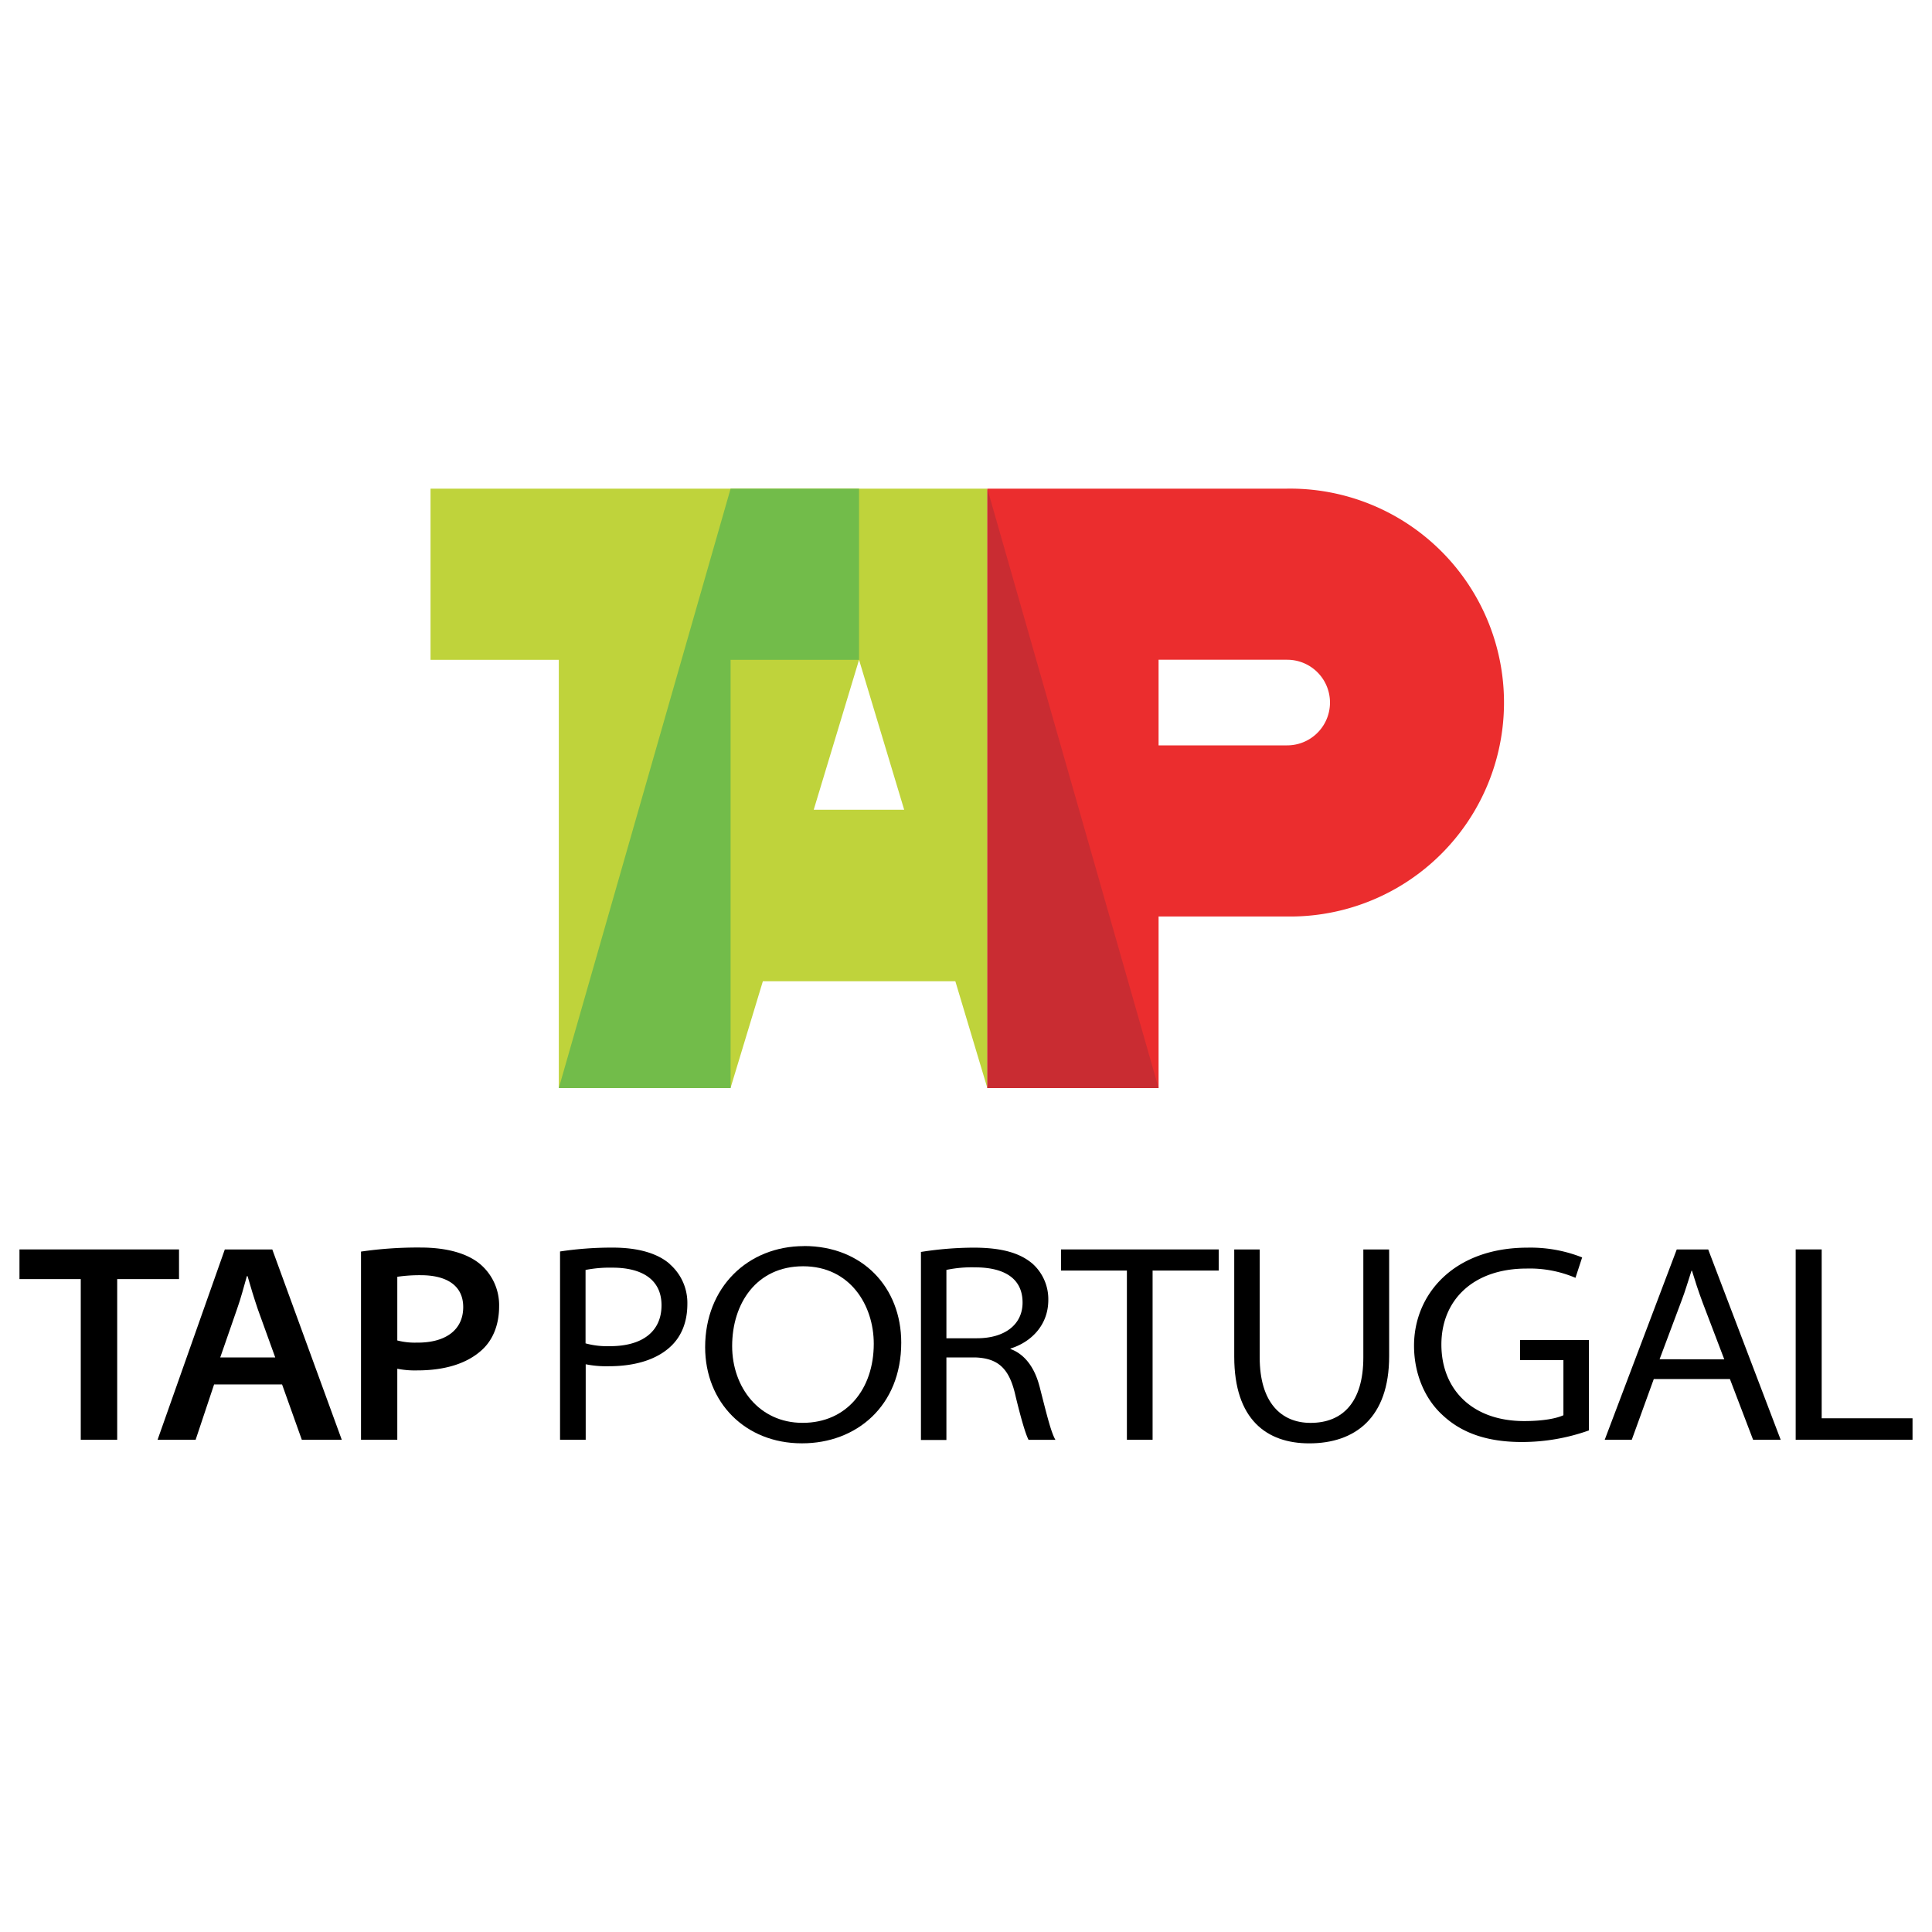 <svg id="Layer_1" data-name="Layer 1" xmlns="http://www.w3.org/2000/svg" viewBox="0 0 500 500"><defs><style>.cls-1,.cls-4,.cls-5{fill-rule:evenodd;}.cls-2{fill:#eb2d2e;}.cls-3{fill:#bfd33b;}.cls-4{fill:#72bc4a;}.cls-5{fill:#c92c32;}</style></defs><polyline class="cls-1" points="20.9 372.61 30.33 372.61 30.33 331.03 46.33 331.03 46.33 323.35 5.04 323.35 5.04 331.03 20.9 331.03"/><path d="M70.47,323.36H58.18l-17.4,49.25h9.85l4.78-14.32H73l5.11,14.32H88.45M57,351.3l4.35-12.54c1-2.78,1.76-5.8,2.54-8.49h.18c.76,2.69,1.65,5.59,2.66,8.58l4.5,12.45Z"/><path d="M124.08,327c-3.18-2.56-8.28-4.14-15.29-4.14a101.89,101.89,0,0,0-15.36,1.05v48.69h9.39V354.23a23.36,23.36,0,0,0,5.15.43c7.09,0,12.92-1.73,16.83-5.37,2.88-2.66,4.37-6.63,4.37-11.2A13.92,13.92,0,0,0,124.08,327m-16,20.46a18,18,0,0,1-5.26-.55V330.43a40.34,40.34,0,0,1,6.06-.41c6.6,0,11,2.59,11,8.25,0,5.88-4.5,9.2-11.76,9.2"/><path d="M173.36,327.14c-3-2.65-7.93-4.26-14.76-4.26a89.3,89.3,0,0,0-13.66,1v48.74h6.64V353.07a27,27,0,0,0,6,.51c6.85,0,12.55-1.75,16.19-5.31,2.71-2.64,4.12-6.32,4.12-10.83a13.31,13.31,0,0,0-4.57-10.3m-15.45,21.24a20.84,20.84,0,0,1-6.33-.72v-19a32.81,32.81,0,0,1,7-.59c7.18,0,12.66,2.78,12.66,9.73,0,6.75-4.89,10.59-13.35,10.59"/><path d="M208.1,322.49c-14.59,0-25.61,10.69-25.61,26.16,0,14.29,10.39,24.88,25,24.88h.11c14,0,25.64-9.63,25.64-26.06,0-14.29-10-25-25.18-25m-.32,45.76h-.06c-11.22,0-18.2-9.23-18.2-19.86,0-11.06,6.31-20.66,18.38-20.66s18.27,10,18.27,20.06c0,11.69-7,20.46-18.39,20.46"/><path d="M269,358.72c-1.2-4.62-3.68-8.22-7.49-9.6V349c5.28-1.63,9.79-6,9.79-12.57a12.34,12.34,0,0,0-4-9.31c-3.25-2.83-8-4.23-15.31-4.23A89.39,89.39,0,0,0,238.34,324v48.66h6.59V351.3h7.42c6,.21,8.84,2.88,10.4,9.67,1.48,6.19,2.7,10.28,3.44,11.65h6.95c-1.18-2-2.34-6.92-4.13-13.9m-16.18-12.38h-7.9V328.65a32,32,0,0,1,7.42-.66c7,0,12.29,2.48,12.29,9.12,0,5.63-4.53,9.23-11.81,9.23"/><polyline class="cls-1" points="291.64 372.61 298.29 372.61 298.29 328.82 315.4 328.82 315.4 323.35 274.6 323.35 274.6 328.82 291.64 328.82"/><path class="cls-1" d="M319.42,323.36V351.1c0,16.34,8.46,22.44,19.41,22.44,11.84,0,20.68-6.59,20.68-22.54V323.36h-6.68V351.3c0,11.57-5.35,16.94-13.65,16.94-7.62,0-13.17-5.27-13.17-16.94V323.36"/><path class="cls-1" d="M411.21,346.79H393.39V352h11.22v14.26c-1.84.84-5.21,1.51-10.18,1.51-13.42,0-21.4-8.2-21.4-19.81,0-11.44,8.17-19.66,22.07-19.66a30.16,30.16,0,0,1,12.63,2.4l1.73-5.28a36.29,36.29,0,0,0-14.11-2.53c-19.16,0-29.4,12.11-29.4,25.37,0,7.15,2.73,13.66,7.25,17.84,5.25,5,12.13,7.09,20.66,7.09a51.52,51.52,0,0,0,17.35-3"/><path d="M442.08,323.36h-8.14L415.3,372.61h7L428,356.89H447.7l6,15.72h7.14m-31.34-20.84,5.59-14.91c1.12-2.88,1.82-5.46,2.67-8h.12c.76,2.51,1.58,5.06,2.74,8.19l5.62,14.75Z"/><polyline class="cls-1" points="464.72 372.61 494.96 372.61 494.96 367.05 471.45 367.05 471.45 323.35 464.72 323.35"/><path class="cls-2" d="M333.12,126.46h-77.6V281.59h44.32v-44.4h33.28a55.37,55.37,0,1,0,0-110.73m0,66.44H299.84V170.74h33.28a11.08,11.08,0,1,1,0,22.16"/><path class="cls-3" d="M111.42,126.47v44.29h33.2V281.57h44.44l8.37-27.63h49.81l8.28,27.63V126.47m-44.93,83.09,11.73-38.8L234,209.56Z"/><polyline class="cls-4" points="144.62 281.59 189.08 281.59 189.08 170.76 222.32 170.76 222.32 126.46 189.08 126.46"/><polyline class="cls-5" points="255.52 281.59 299.84 281.59 255.52 126.46"/></svg>